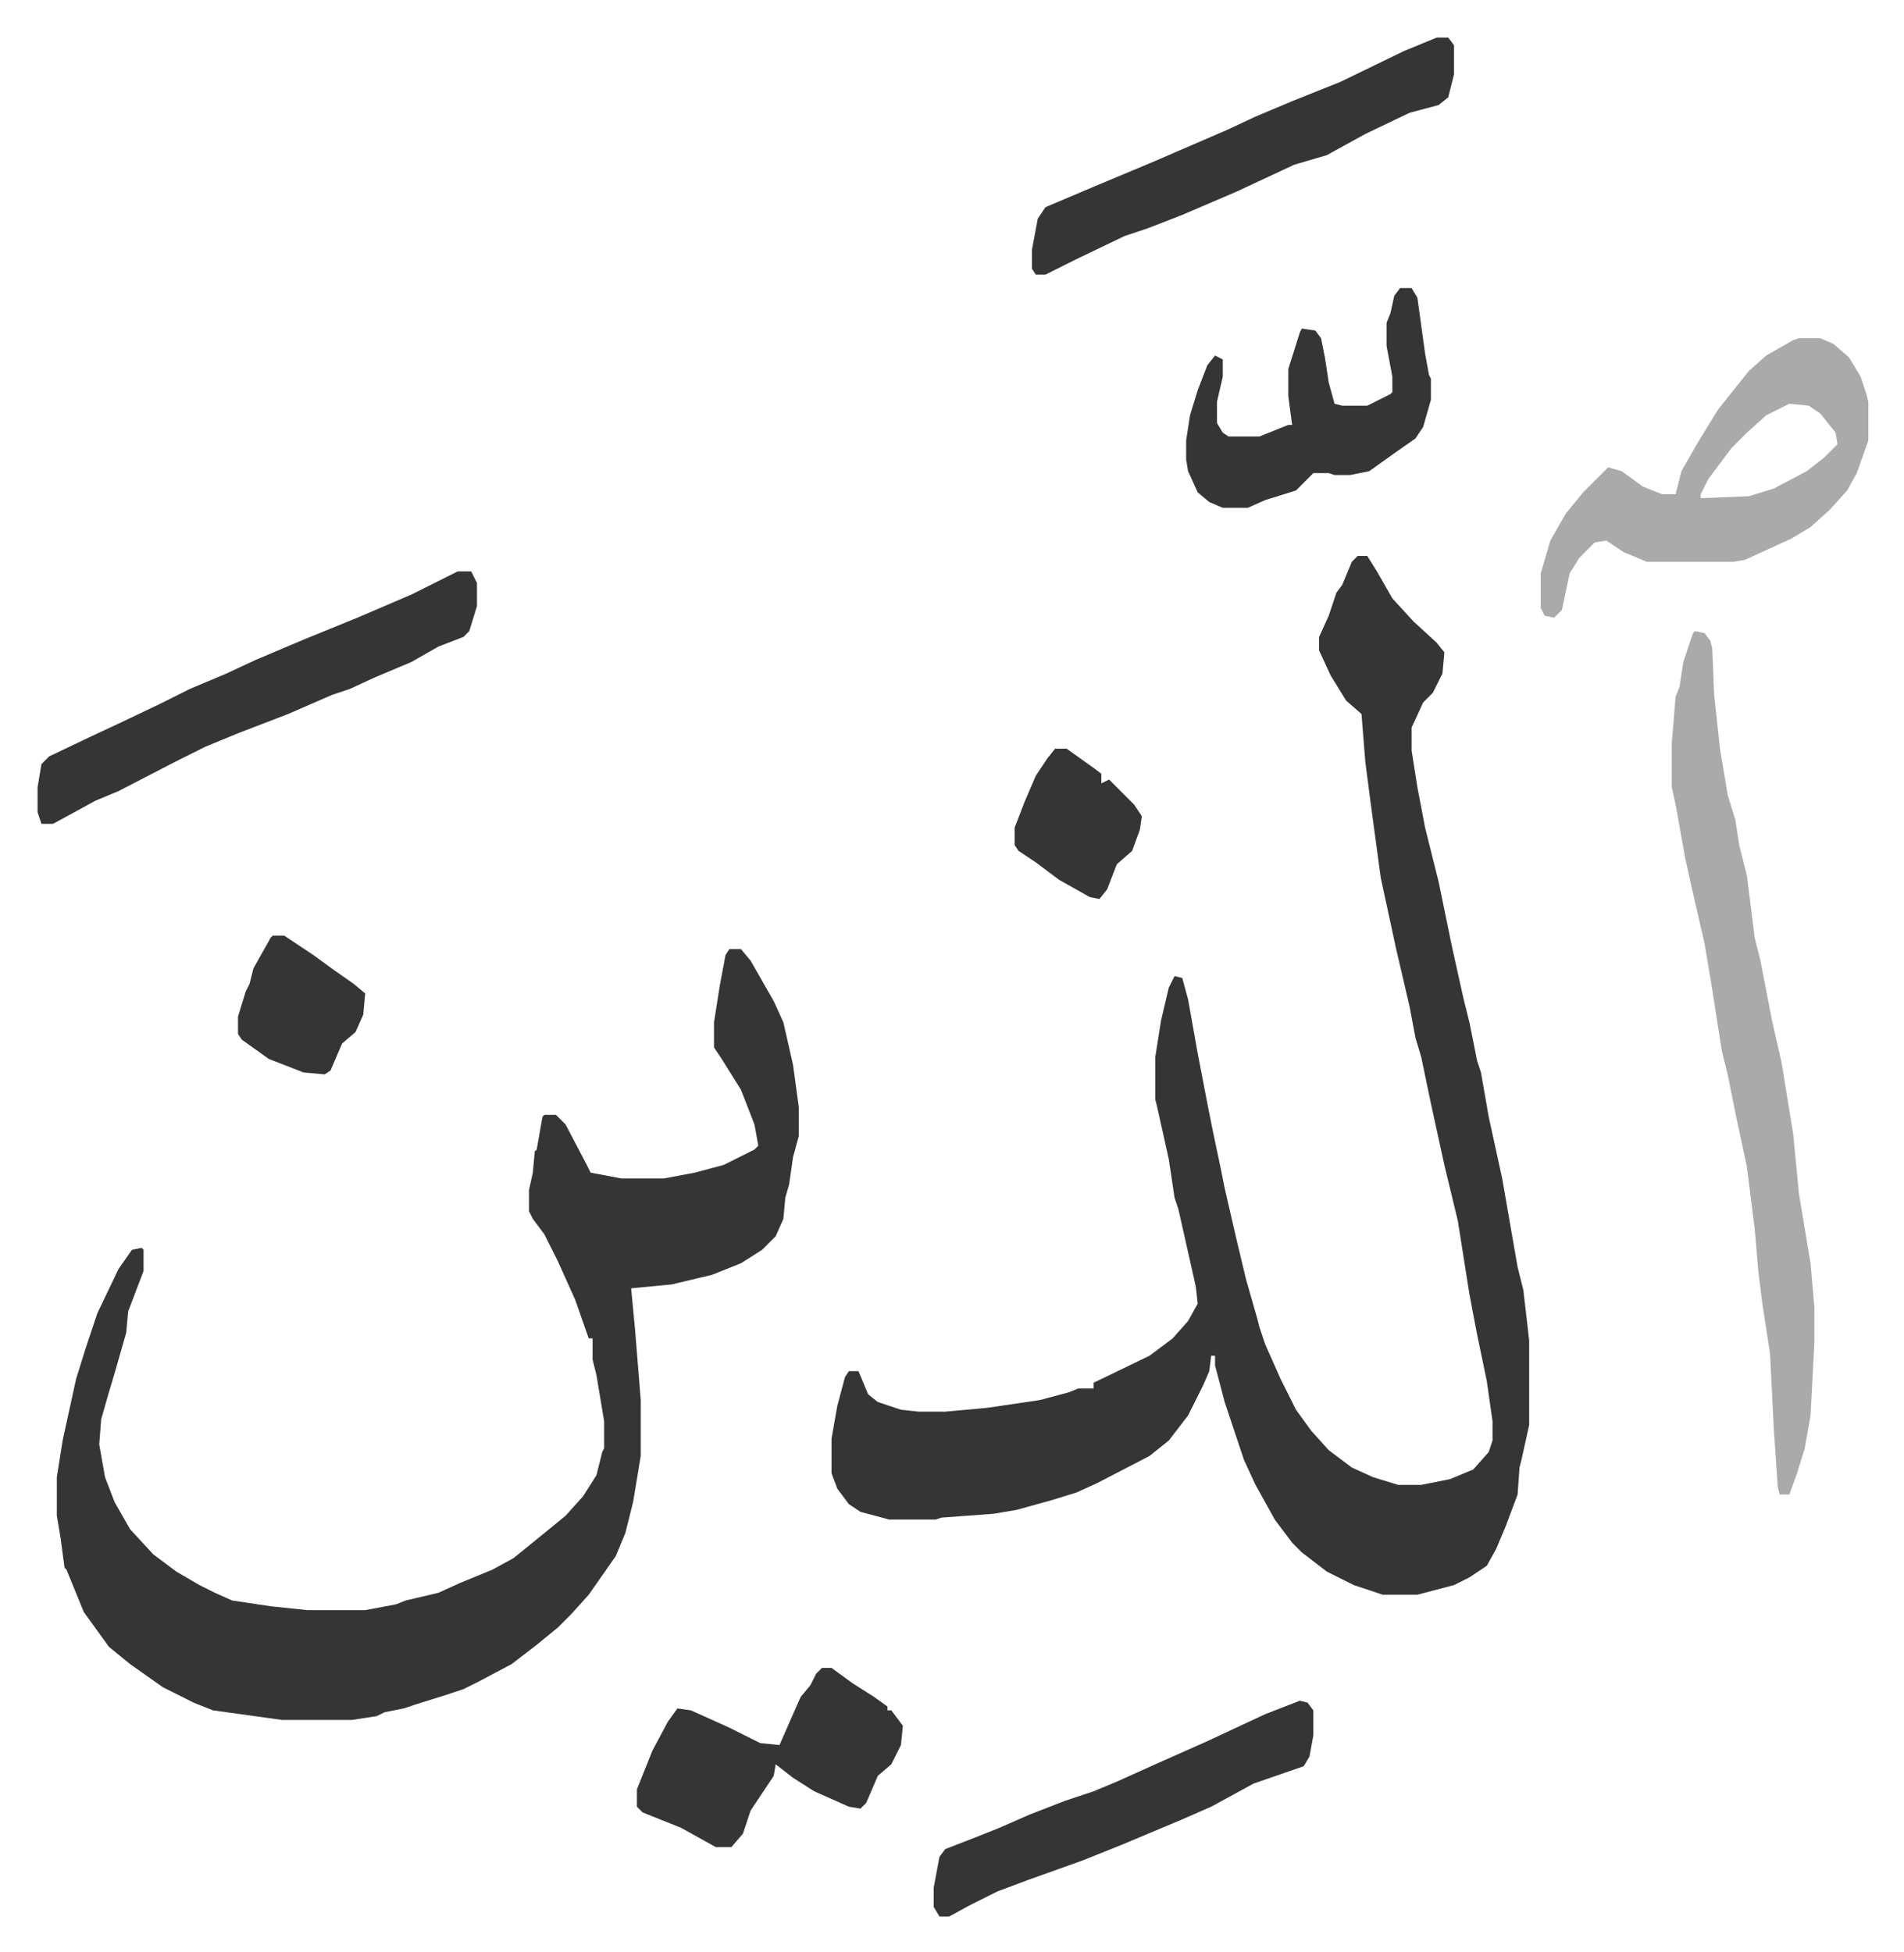 <svg xmlns="http://www.w3.org/2000/svg" viewBox="-19.5 195.5 988 1013">
    <path fill="#353535" id="rule_normal" d="M685 484h5l5 8 8 14 11 12 12 11 4 5-1 11-5 10-5 5-6 13v12l3 19 4 21 7 28 7 34 6 27 3 12 4 20 2 6 4 23 7 32 4 23 4 23 3 12 3 26v44l-4 18-1 4-1 14-6 16-5 12-5 9-9 6-8 4-19 5h-18l-15-5-14-7-13-10-5-5-9-12-10-18-6-13-10-30-5-19v-5h-2l-1 8-3 7-8 16-10 13-10 8-27 14-11 5-13 4-18 5-12 2-27 2-3 1h-24l-15-4-6-4-6-8-3-8v-18l3-17 4-15 2-3h5l5 12 5 4 12 4 9 1h14l22-2 27-4 15-4 5-2h8v-3l29-14 12-9 8-9 5-9-1-9-9-40-2-6-3-20-6-27-1-4v-22l3-19 4-17 3-6 4 1 3 11 5 28 5 26 3 15 4 19 2 10 6 26 5 21 6 21 1 4 3 9 8 18 8 16 8 11 9 10 12 9 11 5 13 4h12l15-3 12-5 8-9 2-6v-10l-3-21-5-24-4-21-6-38-7-29-7-32-5-24-3-10-3-16-7-30-8-37-5-37-3-23-2-25-8-7-8-13-6-13v-7l5-11 4-12 3-4 5-12zM359 688h6l5 6 12 21 5 11 5 22 3 22v15l-3 11-2 14-2 7-1 11-4 9-7 7-11 7-15 6-21 5-21 2 2 21 3 37v29l-4 24-4 16-5 12-14 20-9 10-7 7-11 9-13 10-17 9-8 4-9 3-16 5-6 2-10 2-4 2-13 2h-36l-36-5-10-4-16-8-17-12-11-9-13-18-9-22-1-1-2-15-2-12v-20l3-19 7-32 5-16 6-18 11-23 7-10 5-1 1 1v11l-8 21-1 11-6 21-3 10-4 14-1 13 3 17 5 13 8 14 12 13 12 9 12 7 8 4 9 4 20 3 19 2h30l16-3 5-2 17-4 11-5 17-7 11-6 16-13 11-9 9-10 7-11 3-12 1-2v-14l-4-24-2-8v-11h-2l-7-20-9-20-7-14-6-8-2-4v-11l2-9 1-11 1-1 3-17 1-1h6l5 5 11 21 2 4 16 3h22l16-3 15-4 16-8 2-2-2-11-7-18-10-16-4-6v-13l3-19 3-16z"/>
    <path fill="#aaa" id="rule_hamzat_wasl" d="m860 523 5 1 3 4 1 4 1 24 3 28 4 24 4 13 2 13 4 16 4 32 3 12 6 31 5 22 6 37 3 31 2 12 4 24 2 23v18l-2 38-3 17-4 13-4 11h-5l-1-4-2-29-2-40-4-26-2-16-2-23-4-32-6-28-4-20-3-12-5-32-4-24-6-26-4-18-5-28-2-9v-23l2-24 2-5 2-13 5-15zm54-152h11l7 3 8 7 6 10 3 9 1 4v20l-6 17-5 9-9 10-10 9-10 6-24 11-6 1h-45l-12-5-9-6-6 1-8 8-5 8-4 19-4 4-5-1-2-4v-18l5-17 8-14 9-11 13-13 7 2 11 8 10 4h7l3-12 8-14 11-18 8-10 8-10 9-8 14-8zm-5 34-12 6-10 9-8 8-12 16-4 8v2l25-1 13-4 17-9 9-7 7-7-1-6-8-10-6-4z"/>
    <path fill="#353535" id="rule_normal" d="M218 492h7l3 6v12l-4 13-3 3-13 5-14 8-19 8-13 6-9 3-23 10-26 10-17 7-16 8-29 15-12 5-22 12H2l-2-6v-13l2-12 4-4 21-10 15-7 21-10 16-8 19-8 15-7 26-11 27-11 28-12 16-8zm508-277h6l3 4v15l-3 12-5 4-15 4-23 11-20 11-17 5-30 14-28 12-18 7-12 4-25 12-16 8h-5l-2-3v-10l3-16 4-6 26-11 31-13 37-16 15-7 19-8 25-10 33-16zm-71 863 4 1 3 4v13l-2 11-3 5-26 9-22 12-16 7-31 13-20 8-28 10-16 6-14 7-11 6h-5l-3-5v-10l3-16 3-4 18-7 10-4 16-7 18-7 15-5 12-5 20-9 27-12 30-14zm-248-17h5l11 8 11 7 7 5v2h2l6 8-1 10-5 10-7 6-6 14-3 3-6-1-18-8-11-7-9-7-1 6-6 9-6 9-4 12-6 7h-8l-18-10-20-8-3-3v-9l8-20 8-15 5-7 7 1 20 9 16 8 10 1 7-16 4-9 5-6 3-6zm300-716h6l3 5 4 29 2 11 1 2v11l-4 14-4 6-10 7-14 10-10 2h-8l-3-1h-8l-9 9-16 5-9 4h-13l-7-3-6-5-5-11-1-6v-10l2-13 4-13 5-13 4-5 4 2v9l-3 13v11l3 5 3 2h16l15-6h2l-2-15v-14l6-19 1-2 7 1 3 4 2 10 2 13 3 11 4 1h13l12-6 1-1v-8l-3-16v-12l2-5 2-9zM528 584h6l14 10 4 3v5l4-2 13 13 4 6-1 7-4 11-8 7-5 13-4 5-5-1-16-9-12-9-9-6-2-3v-9l5-13 6-14 6-9zm-406 97h6l15 10 11 8 10 7 6 5-1 11-4 9-7 6-6 14-3 2-11-1-18-7-14-10-2-3v-9l4-13 2-4 2-8 9-16z"/>
</svg>
